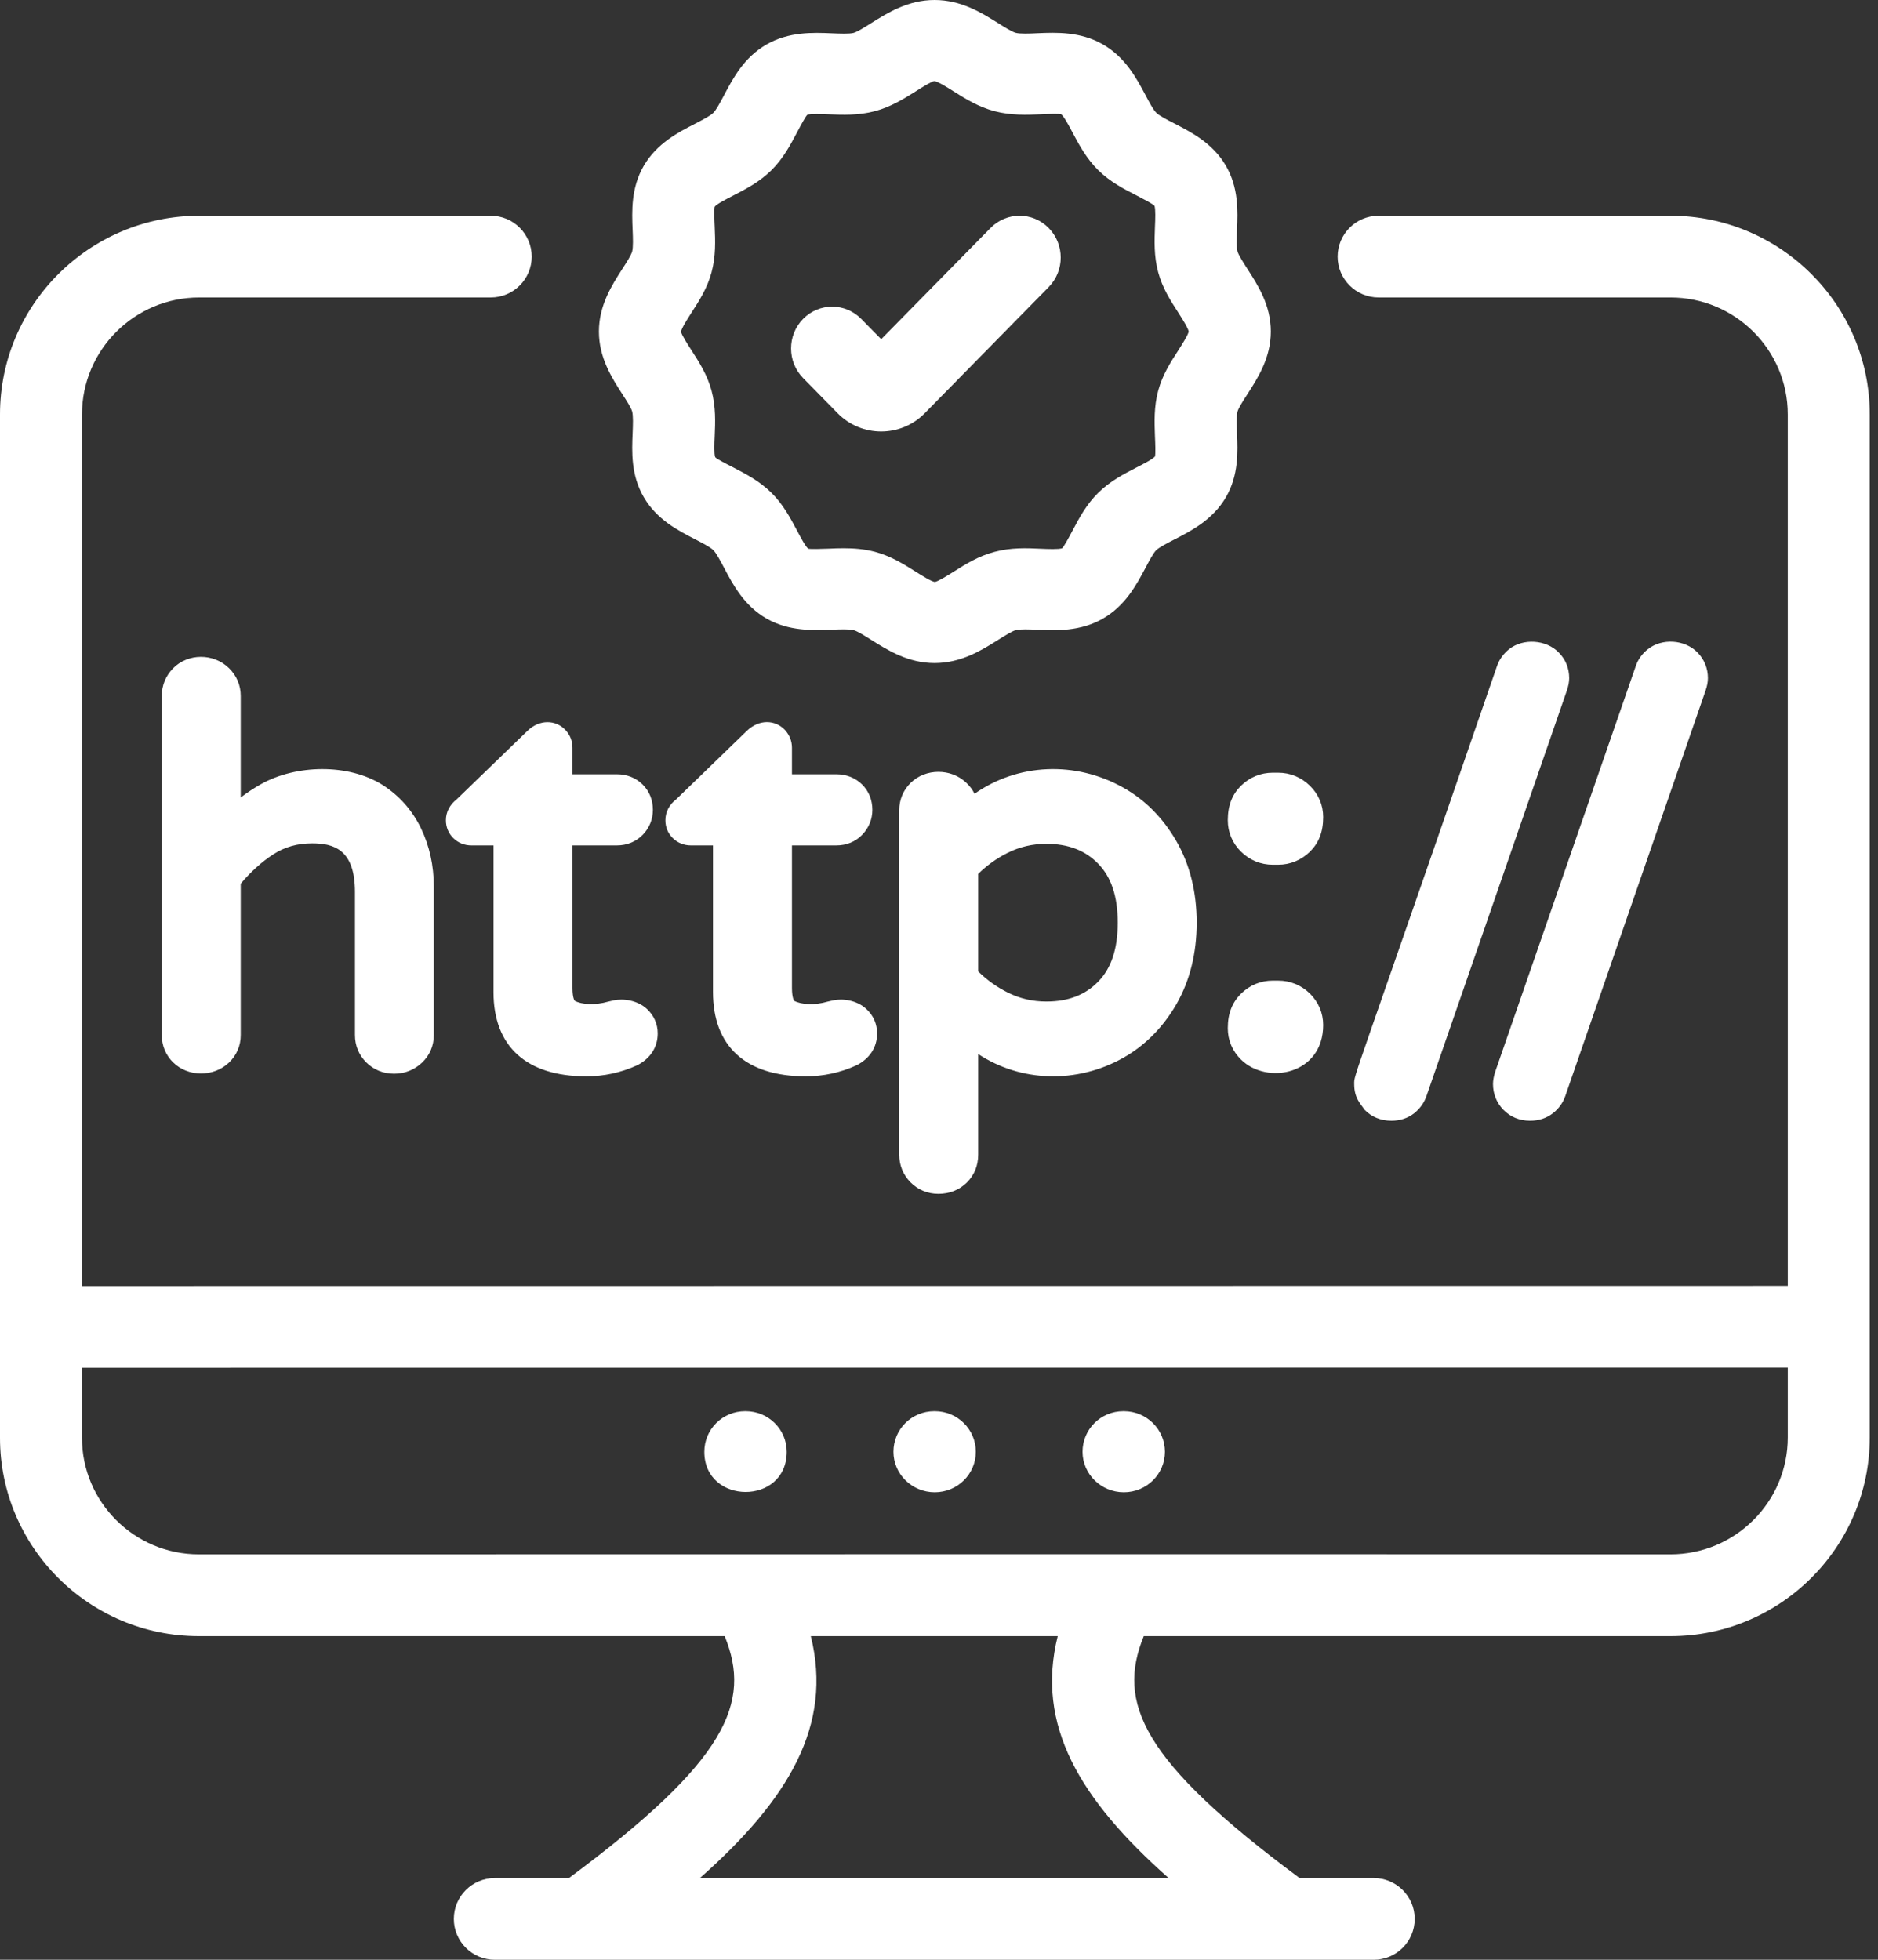 <svg width="23" height="24" viewBox="0 0 23 24" fill="none" xmlns="http://www.w3.org/2000/svg">
<rect x="0" y="0" width="23" height="24" fill="#333333" stroke="none"/>
<path d="M6.01 2.642H2.44C1.095 2.642 0 3.733 0 5.075C0 6.698 0 13.961 0 17.609C0 18.947 1.092 20.037 2.435 20.037H8.875C9.208 20.851 8.906 21.561 6.968 22.999H6.061C5.783 22.999 5.558 23.223 5.558 23.499C5.558 23.776 5.783 24 6.061 24C9.805 24 14.5 24 16.824 24C17.101 24 17.326 23.776 17.326 23.499C17.326 23.223 17.101 22.999 16.824 22.999H15.916C13.978 21.561 13.675 20.85 14.008 20.037H20.459C21.804 20.037 22.899 18.945 22.899 17.604V5.075C22.899 3.733 21.804 2.642 20.459 2.642H16.884C16.607 2.642 16.382 2.866 16.382 3.143C16.382 3.419 16.607 3.643 16.884 3.643H20.459C21.251 3.643 21.895 4.285 21.895 5.075V15.747L1.004 15.749V5.075C1.004 4.285 1.648 3.643 2.44 3.643H6.01C6.287 3.643 6.512 3.419 6.512 3.143C6.512 2.866 6.287 2.642 6.01 2.642ZM14.312 22.999H8.572C9.662 22.034 10.201 21.127 9.93 20.037H12.954C12.682 21.127 13.223 22.034 14.312 22.999ZM21.895 16.748V17.604C21.895 18.393 21.251 19.035 20.459 19.035C17.736 19.032 2.488 19.035 2.435 19.035C1.646 19.035 1.004 18.395 1.004 17.609V16.75L21.895 16.748Z" fill="white"/>
<path d="M9.635 17.779C9.635 17.504 9.41 17.282 9.132 17.282H9.126C8.848 17.282 8.626 17.504 8.626 17.779C8.626 18.432 9.635 18.439 9.635 17.779ZM11.448 18.275C11.726 18.275 11.951 18.053 11.951 17.779C11.951 17.504 11.726 17.282 11.448 17.282H11.443C11.164 17.282 10.942 17.504 10.942 17.779C10.942 18.053 11.17 18.275 11.448 18.275ZM13.764 18.275C14.042 18.275 14.267 18.053 14.267 17.779C14.267 17.504 14.042 17.282 13.764 17.282H13.758C13.48 17.282 13.258 17.504 13.258 17.779C13.258 18.053 13.486 18.275 13.764 18.275ZM4.486 13.011C4.578 13.102 4.696 13.149 4.827 13.149C4.957 13.149 5.075 13.102 5.168 13.014C5.263 12.924 5.313 12.807 5.313 12.675V10.858C5.313 10.6 5.26 10.36 5.156 10.144C5.048 9.921 4.889 9.743 4.686 9.613C4.262 9.346 3.622 9.365 3.198 9.602C3.112 9.65 3.029 9.705 2.948 9.766V8.523C2.948 8.393 2.899 8.275 2.805 8.183C2.618 7.998 2.302 7.997 2.118 8.186C2.029 8.278 1.981 8.395 1.981 8.523V12.675C1.981 12.805 2.03 12.921 2.12 13.011L2.121 13.011C2.304 13.191 2.616 13.191 2.803 13.014C2.898 12.924 2.948 12.807 2.948 12.675V10.822C3.074 10.673 3.208 10.553 3.346 10.463C3.486 10.372 3.642 10.328 3.822 10.328C4.082 10.328 4.347 10.398 4.347 10.922V12.675C4.347 12.805 4.395 12.921 4.486 13.011ZM6.926 8.941C6.808 8.813 6.606 8.806 6.458 8.952L5.592 9.79C5.508 9.855 5.461 9.945 5.461 10.045C5.461 10.13 5.493 10.206 5.551 10.263C5.611 10.322 5.688 10.353 5.773 10.353H6.044V12.15C6.044 12.815 6.447 13.181 7.179 13.181C7.396 13.181 7.603 13.137 7.805 13.045C7.966 12.962 8.055 12.823 8.055 12.656C8.055 12.54 8.009 12.437 7.925 12.358C7.81 12.25 7.636 12.225 7.519 12.25L7.449 12.266C7.291 12.312 7.123 12.303 7.039 12.256C7.038 12.256 7.011 12.224 7.011 12.099V10.353H7.555C7.679 10.353 7.789 10.308 7.873 10.222C7.953 10.139 7.996 10.033 7.996 9.918C7.996 9.795 7.952 9.688 7.87 9.607C7.787 9.525 7.678 9.482 7.555 9.482H7.011V9.156C7.011 9.074 6.981 8.999 6.926 8.941ZM7.558 12.432C7.558 12.432 7.558 12.432 7.558 12.432ZM9.867 13.181C10.083 13.181 10.291 13.137 10.492 13.045C10.653 12.962 10.742 12.824 10.742 12.656C10.742 12.54 10.697 12.437 10.612 12.358C10.497 12.249 10.322 12.225 10.206 12.25L10.136 12.266C9.98 12.313 9.811 12.303 9.726 12.256C9.726 12.256 9.699 12.224 9.699 12.099V10.353H10.242C10.368 10.353 10.478 10.308 10.56 10.222C10.641 10.138 10.684 10.033 10.684 9.918C10.684 9.796 10.64 9.688 10.558 9.607C10.475 9.525 10.366 9.482 10.242 9.482H9.699V9.156C9.699 9.075 9.669 9.001 9.613 8.939C9.493 8.813 9.296 8.805 9.145 8.952L8.28 9.79C8.196 9.854 8.149 9.945 8.149 10.045C8.149 10.13 8.18 10.205 8.239 10.263C8.297 10.321 8.376 10.353 8.46 10.353H8.732V12.15C8.732 12.815 9.135 13.181 9.867 13.181ZM13.754 9.644C13.168 9.316 12.464 9.349 11.935 9.721C11.911 9.671 11.877 9.626 11.834 9.586C11.649 9.408 11.336 9.407 11.152 9.588C11.061 9.678 11.013 9.794 11.013 9.924V14.14C11.013 14.269 11.06 14.385 11.149 14.477L11.15 14.478C11.242 14.571 11.36 14.62 11.493 14.62C11.629 14.62 11.748 14.573 11.84 14.483C11.932 14.392 11.98 14.274 11.98 14.14V12.908C12.501 13.252 13.186 13.274 13.754 12.956C14.022 12.805 14.243 12.583 14.408 12.297C14.572 12.011 14.656 11.676 14.656 11.299C14.656 10.923 14.572 10.587 14.408 10.302C14.243 10.016 14.023 9.794 13.754 9.644ZM13.689 11.299C13.689 11.62 13.611 11.856 13.45 12.021C13.291 12.185 13.083 12.265 12.815 12.265C12.645 12.265 12.489 12.229 12.34 12.154C12.206 12.087 12.086 12.001 11.98 11.896V10.702C12.086 10.598 12.207 10.511 12.339 10.445C12.489 10.37 12.645 10.334 12.815 10.334C13.083 10.334 13.291 10.414 13.45 10.578C13.611 10.743 13.689 10.979 13.689 11.299ZM16.042 9.622C15.935 9.518 15.801 9.463 15.653 9.463H15.588C15.44 9.463 15.306 9.518 15.199 9.622C15.093 9.727 15.037 9.86 15.037 10.045C15.037 10.192 15.093 10.325 15.199 10.43L15.199 10.43C15.306 10.534 15.44 10.59 15.588 10.59H15.653C15.801 10.59 15.936 10.534 16.043 10.43C16.149 10.325 16.205 10.192 16.205 10.007C16.205 9.86 16.149 9.727 16.042 9.622ZM15.653 12.009H15.588C15.44 12.009 15.306 12.064 15.199 12.169C15.093 12.274 15.037 12.407 15.037 12.592C15.037 12.739 15.093 12.872 15.199 12.976L15.199 12.976C15.518 13.29 16.205 13.16 16.205 12.553C16.205 12.407 16.149 12.274 16.043 12.168C15.936 12.064 15.801 12.009 15.653 12.009ZM18.483 7.949C18.412 8.006 18.36 8.078 18.332 8.162C16.537 13.369 16.585 13.146 16.585 13.276C16.585 13.45 16.664 13.517 16.712 13.591C16.798 13.679 16.911 13.725 17.04 13.725C17.148 13.725 17.242 13.694 17.32 13.633C17.39 13.577 17.442 13.505 17.471 13.42L19.188 8.461C19.208 8.403 19.218 8.352 19.218 8.305C19.218 8.184 19.174 8.075 19.09 7.991C18.936 7.831 18.653 7.815 18.483 7.949ZM18.285 13.276C18.285 13.396 18.329 13.505 18.412 13.591L18.412 13.591C18.498 13.679 18.61 13.725 18.739 13.725C18.847 13.725 18.941 13.694 19.02 13.632C19.091 13.576 19.142 13.504 19.171 13.42L20.887 8.461C20.907 8.403 20.917 8.352 20.917 8.305C20.917 8.185 20.873 8.076 20.79 7.991C20.634 7.83 20.354 7.814 20.183 7.949C20.11 8.006 20.059 8.079 20.032 8.161L18.313 13.122C18.294 13.18 18.285 13.231 18.285 13.276ZM7.621 3.294C7.494 3.492 7.335 3.738 7.335 4.06C7.335 4.382 7.494 4.628 7.621 4.826C7.67 4.901 7.73 4.994 7.742 5.039C7.756 5.092 7.752 5.203 7.748 5.3C7.738 5.531 7.726 5.819 7.885 6.09C8.045 6.364 8.306 6.498 8.515 6.605C8.601 6.65 8.699 6.7 8.735 6.736C8.772 6.772 8.823 6.869 8.868 6.954C8.977 7.16 9.112 7.417 9.389 7.576C9.664 7.732 9.954 7.72 10.19 7.711C10.288 7.708 10.401 7.703 10.454 7.717C10.5 7.729 10.594 7.788 10.67 7.836C10.871 7.962 11.12 8.12 11.446 8.12C11.772 8.12 12.022 7.963 12.223 7.837C12.299 7.789 12.393 7.73 12.44 7.717C12.494 7.703 12.607 7.708 12.704 7.712C12.938 7.723 13.229 7.734 13.505 7.577C13.782 7.419 13.918 7.162 14.028 6.956C14.073 6.871 14.124 6.774 14.16 6.738C14.197 6.702 14.295 6.652 14.382 6.607C14.591 6.5 14.851 6.366 15.012 6.093C15.171 5.821 15.16 5.533 15.15 5.302C15.147 5.204 15.142 5.094 15.156 5.04C15.169 4.995 15.229 4.901 15.278 4.826C15.405 4.628 15.564 4.382 15.564 4.06C15.564 3.737 15.405 3.491 15.277 3.293C15.229 3.218 15.169 3.125 15.156 3.079C15.142 3.026 15.147 2.915 15.15 2.817C15.16 2.586 15.171 2.298 15.012 2.027C14.851 1.753 14.591 1.62 14.382 1.512C14.296 1.468 14.198 1.418 14.161 1.381C14.124 1.345 14.073 1.248 14.028 1.163C13.918 0.957 13.782 0.7 13.504 0.542C13.23 0.386 12.941 0.397 12.704 0.407C12.606 0.412 12.493 0.416 12.439 0.402C12.393 0.39 12.298 0.33 12.222 0.282C12.022 0.157 11.772 0 11.446 0C11.12 0 10.871 0.157 10.67 0.283C10.594 0.331 10.5 0.39 10.454 0.403C10.4 0.417 10.287 0.412 10.189 0.408C9.955 0.398 9.664 0.387 9.389 0.544C9.112 0.702 8.977 0.959 8.868 1.165C8.823 1.25 8.772 1.347 8.735 1.383C8.699 1.419 8.601 1.469 8.515 1.514C8.306 1.621 8.046 1.755 7.885 2.029C7.727 2.3 7.738 2.588 7.748 2.819C7.752 2.916 7.756 3.027 7.742 3.08C7.73 3.125 7.67 3.219 7.621 3.294ZM8.47 3.827C8.56 3.688 8.662 3.53 8.714 3.336C8.768 3.138 8.76 2.947 8.753 2.778C8.749 2.691 8.744 2.56 8.753 2.531C8.78 2.497 8.9 2.436 8.98 2.395C9.13 2.317 9.301 2.23 9.447 2.085C9.593 1.941 9.681 1.773 9.76 1.624C9.801 1.546 9.864 1.428 9.887 1.406C9.927 1.392 10.06 1.397 10.148 1.4C10.319 1.407 10.512 1.415 10.714 1.362C10.909 1.31 11.07 1.21 11.211 1.121C11.283 1.075 11.405 0.998 11.443 0.993C11.488 0.998 11.61 1.075 11.682 1.121C11.824 1.21 11.984 1.31 12.18 1.362C12.383 1.415 12.576 1.407 12.746 1.4C12.835 1.396 12.968 1.39 12.997 1.4C13.031 1.427 13.095 1.545 13.136 1.624C13.215 1.773 13.305 1.941 13.45 2.084C13.596 2.228 13.767 2.316 13.918 2.393C13.997 2.434 14.117 2.496 14.139 2.52C14.154 2.559 14.149 2.691 14.145 2.778C14.139 2.946 14.131 3.137 14.185 3.336C14.237 3.529 14.339 3.687 14.429 3.826C14.474 3.897 14.55 4.014 14.558 4.06C14.55 4.105 14.474 4.222 14.429 4.293C14.339 4.432 14.237 4.59 14.185 4.783C14.131 4.982 14.139 5.173 14.145 5.341C14.149 5.428 14.154 5.56 14.145 5.59C14.117 5.624 13.997 5.685 13.917 5.726C13.767 5.803 13.596 5.891 13.45 6.035C13.304 6.179 13.215 6.347 13.137 6.495C13.095 6.574 13.031 6.693 13.008 6.714C12.967 6.729 12.835 6.724 12.746 6.72C12.576 6.712 12.382 6.704 12.181 6.758C11.984 6.809 11.824 6.91 11.683 6.999C11.61 7.045 11.488 7.121 11.449 7.127C11.405 7.121 11.284 7.045 11.211 6.999C11.07 6.91 10.91 6.809 10.713 6.757C10.582 6.723 10.455 6.714 10.334 6.714C10.271 6.714 10.208 6.716 10.149 6.719C10.061 6.722 9.928 6.727 9.898 6.719C9.864 6.692 9.801 6.573 9.76 6.495C9.681 6.347 9.593 6.178 9.447 6.034C9.301 5.89 9.13 5.802 8.98 5.724C8.9 5.684 8.78 5.622 8.759 5.599C8.744 5.559 8.749 5.428 8.753 5.341C8.76 5.173 8.768 4.982 8.714 4.783C8.662 4.59 8.56 4.431 8.47 4.292C8.424 4.22 8.346 4.1 8.341 4.063C8.346 4.019 8.424 3.899 8.47 3.827Z" fill="white"/>
<path d="M10.258 5.06C10.405 5.21 10.599 5.284 10.792 5.284C10.985 5.284 11.179 5.21 11.326 5.06L12.843 3.516C13.04 3.316 13.04 2.992 12.843 2.792C12.646 2.592 12.328 2.592 12.131 2.792L10.792 4.154L10.548 3.906C10.351 3.705 10.032 3.706 9.836 3.905C9.639 4.105 9.639 4.43 9.836 4.63L10.258 5.06Z" fill="white"/>
</svg>
